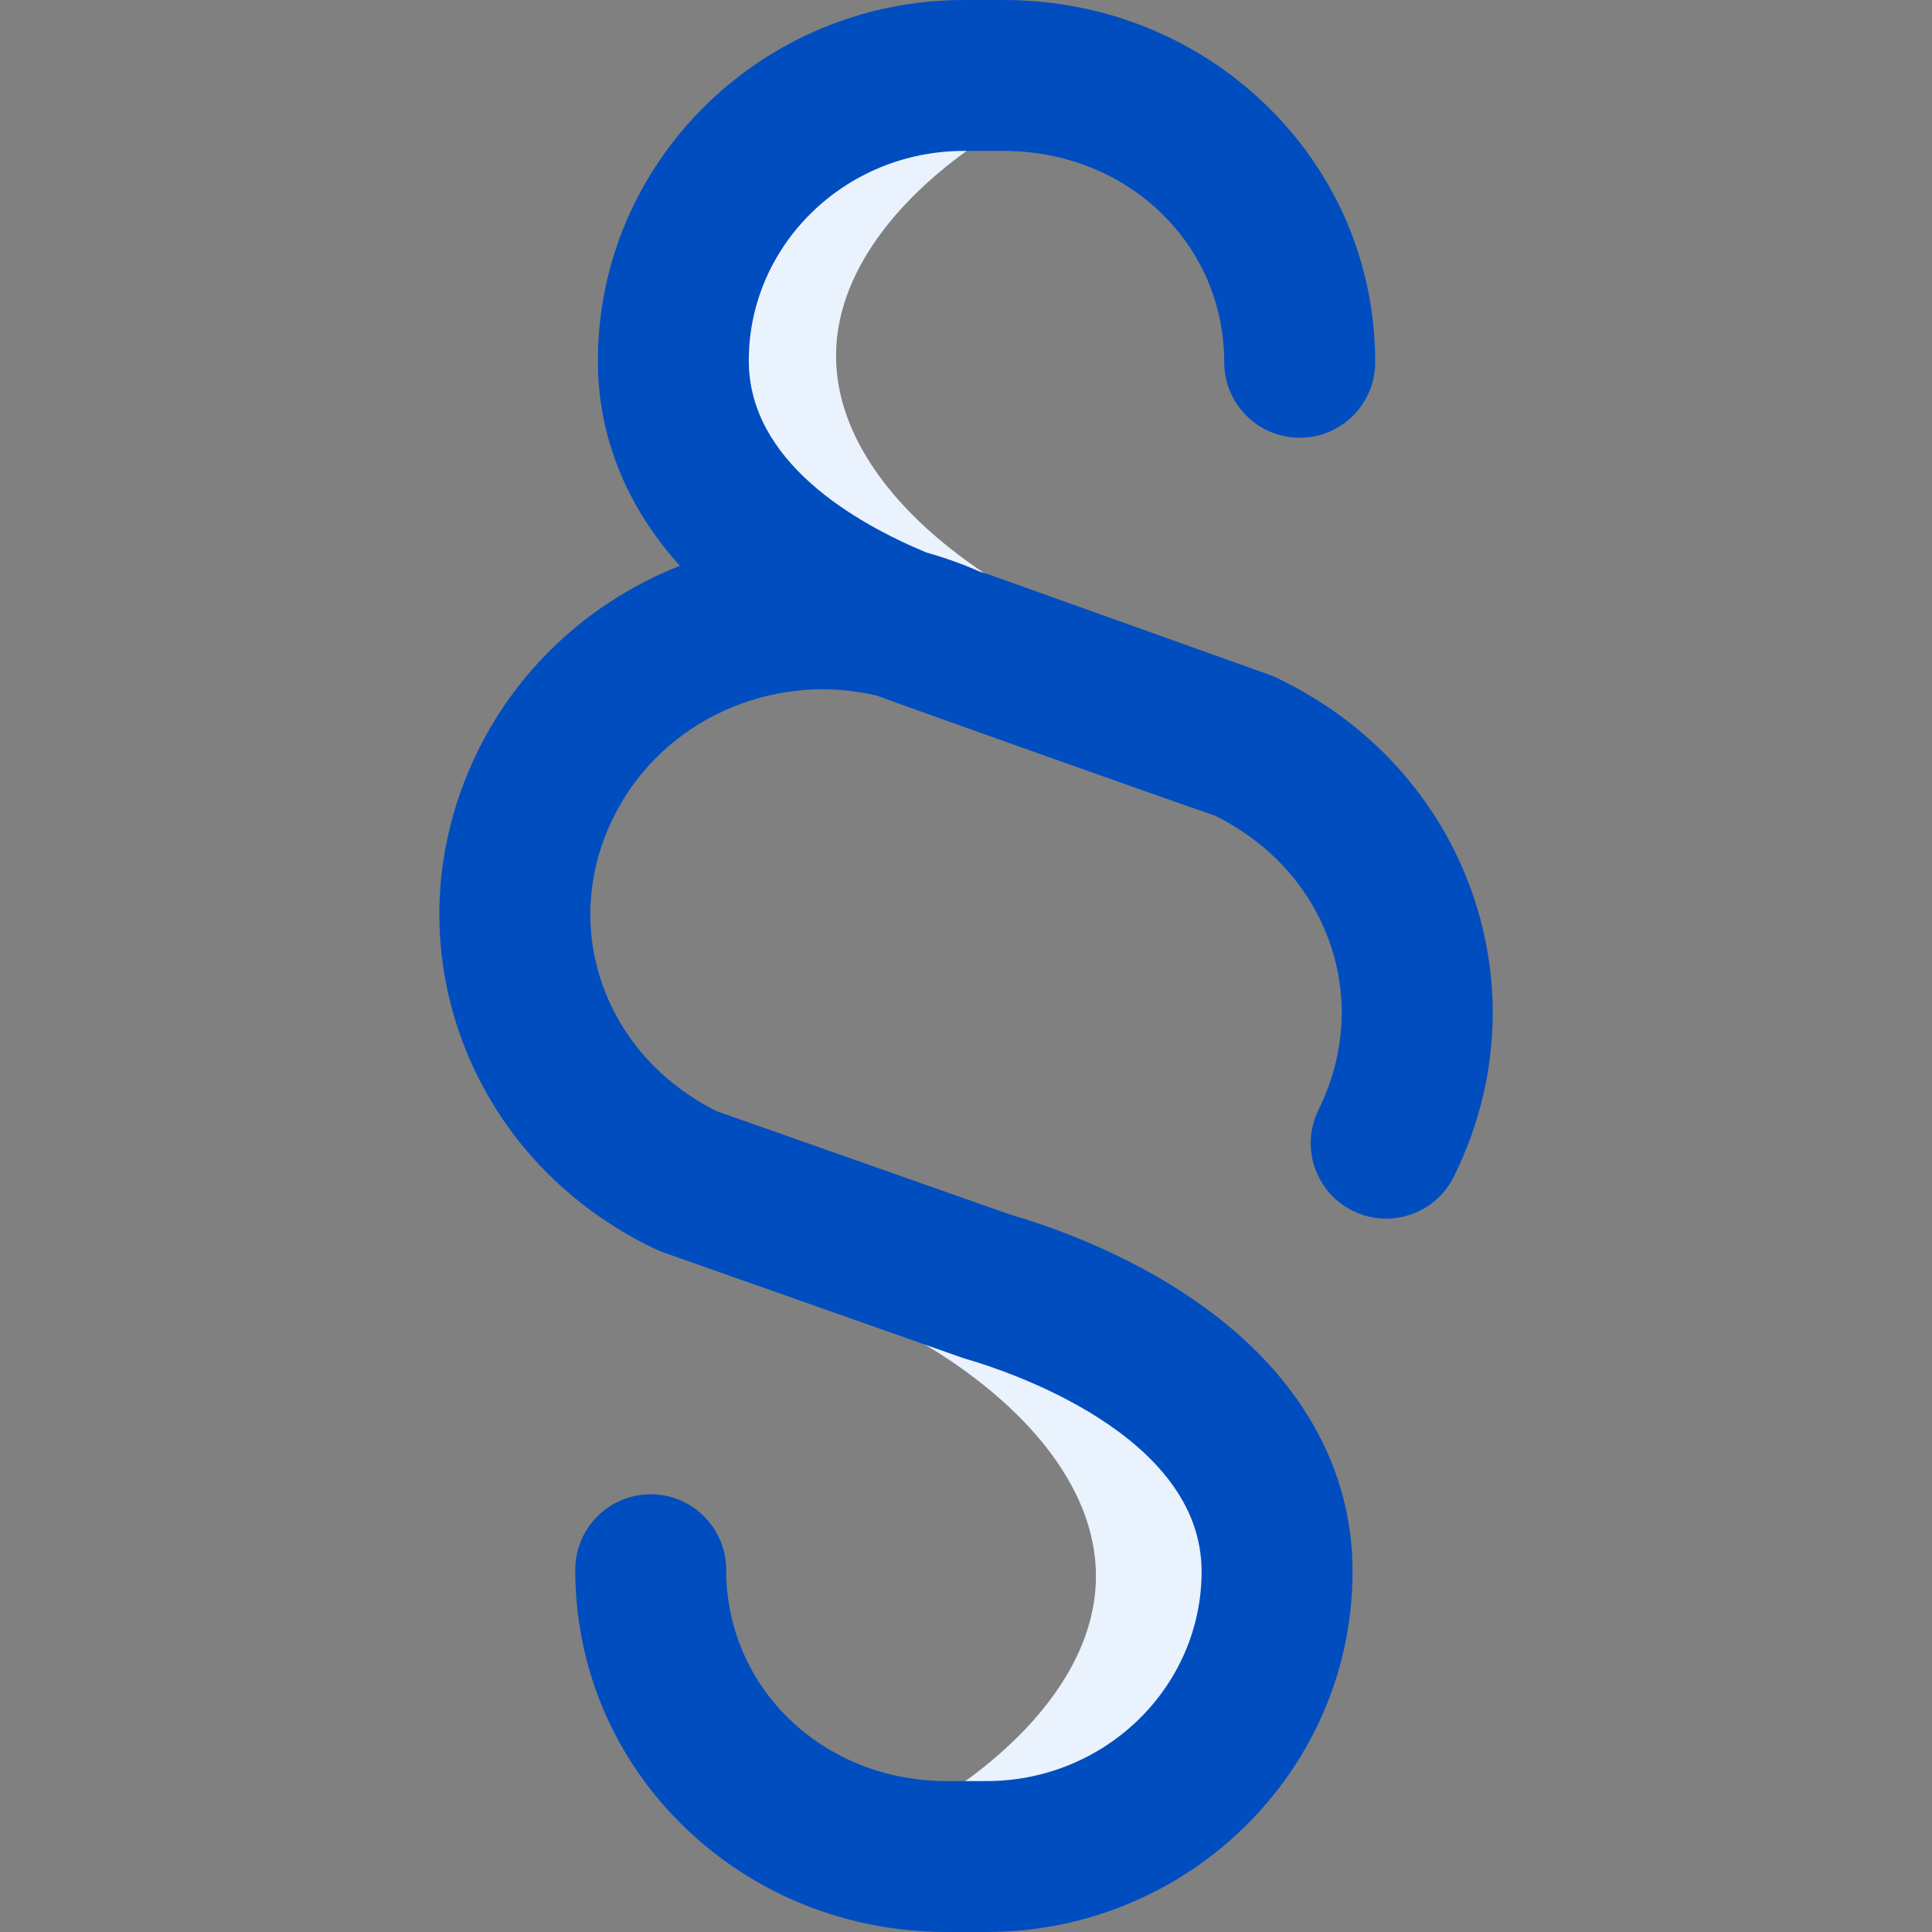 <?xml version="1.0" encoding="UTF-8"?> <svg xmlns="http://www.w3.org/2000/svg" width="35" height="35" viewBox="0 0 35 35" fill="none"><rect x="0" y="0" width="35" height="35" fill="#808080" stroke="none"/><path d="M15.146 6.447C15.146 4.128 17.809 2.144 20.263 1.324C19.487 1.065 18.64 0.921 17.751 0.921C14.052 0.921 11.053 3.395 11.053 6.447C11.053 9.499 14.052 11.974 17.751 11.974C18.64 11.974 19.487 11.83 20.263 11.57C17.809 10.75 15.146 8.766 15.146 6.447Z" fill="#EAF2FD"></path><path d="M19.854 28.553C19.854 26.234 17.191 24.25 14.737 23.43C15.513 23.17 16.36 23.026 17.249 23.026C20.948 23.026 23.947 25.5 23.947 28.553C23.947 31.605 20.948 34.079 17.249 34.079C16.36 34.079 15.513 33.935 14.737 33.676C17.191 32.856 19.854 30.872 19.854 28.553Z" fill="#EAF2FD"></path><path d="M22.006 14.774C23.008 15.269 23.749 16.091 24.096 17.096C24.436 18.077 24.361 19.145 23.887 20.103C23.552 20.78 23.829 21.6 24.506 21.935C24.701 22.032 24.908 22.077 25.111 22.077C25.615 22.077 26.099 21.798 26.338 21.316C27.14 19.697 27.261 17.881 26.68 16.201C26.084 14.48 24.822 13.087 23.124 12.277C23.082 12.258 23.04 12.24 22.996 12.224L17.922 10.41C17.895 10.401 17.868 10.392 17.841 10.384C17.816 10.377 17.787 10.368 17.755 10.358C17.436 10.217 17.111 10.101 16.784 10.01C15.481 9.468 13.565 8.36 13.565 6.532C13.565 4.438 15.313 2.734 17.462 2.734H18.179C20.422 2.734 22.178 4.416 22.178 6.562C22.178 7.318 22.791 7.93 23.546 7.93C24.301 7.93 24.913 7.318 24.913 6.562C24.913 4.785 24.206 3.126 22.922 1.89C21.657 0.671 19.973 0 18.18 0H17.462C13.806 0 10.831 2.93 10.831 6.532C10.831 7.899 11.341 9.167 12.316 10.25C10.774 10.859 9.446 12.01 8.663 13.592C7.862 15.211 7.74 17.028 8.321 18.707C8.916 20.428 10.179 21.821 11.877 22.631C11.92 22.651 11.965 22.67 12.011 22.686L17.418 24.592C17.442 24.601 17.468 24.609 17.493 24.616C18.207 24.822 21.768 25.976 21.768 28.468C21.768 30.562 20.021 32.266 17.872 32.266H17.154C14.912 32.266 13.155 30.584 13.155 28.438C13.155 27.683 12.543 27.07 11.788 27.07C11.033 27.07 10.421 27.683 10.421 28.438C10.421 30.215 11.128 31.874 12.411 33.111C13.676 34.329 15.361 35 17.154 35H17.872C21.528 35 24.503 32.07 24.503 28.468C24.503 26.778 23.723 25.238 22.248 24.015C21.218 23.16 19.814 22.445 18.29 22L12.992 20.133C11.992 19.638 11.252 18.816 10.905 17.812C10.565 16.831 10.639 15.763 11.114 14.805C11.992 13.031 14.008 12.155 15.893 12.604C16.186 12.72 21.701 14.678 22.006 14.774Z" fill="#004DBF"></path></svg> 